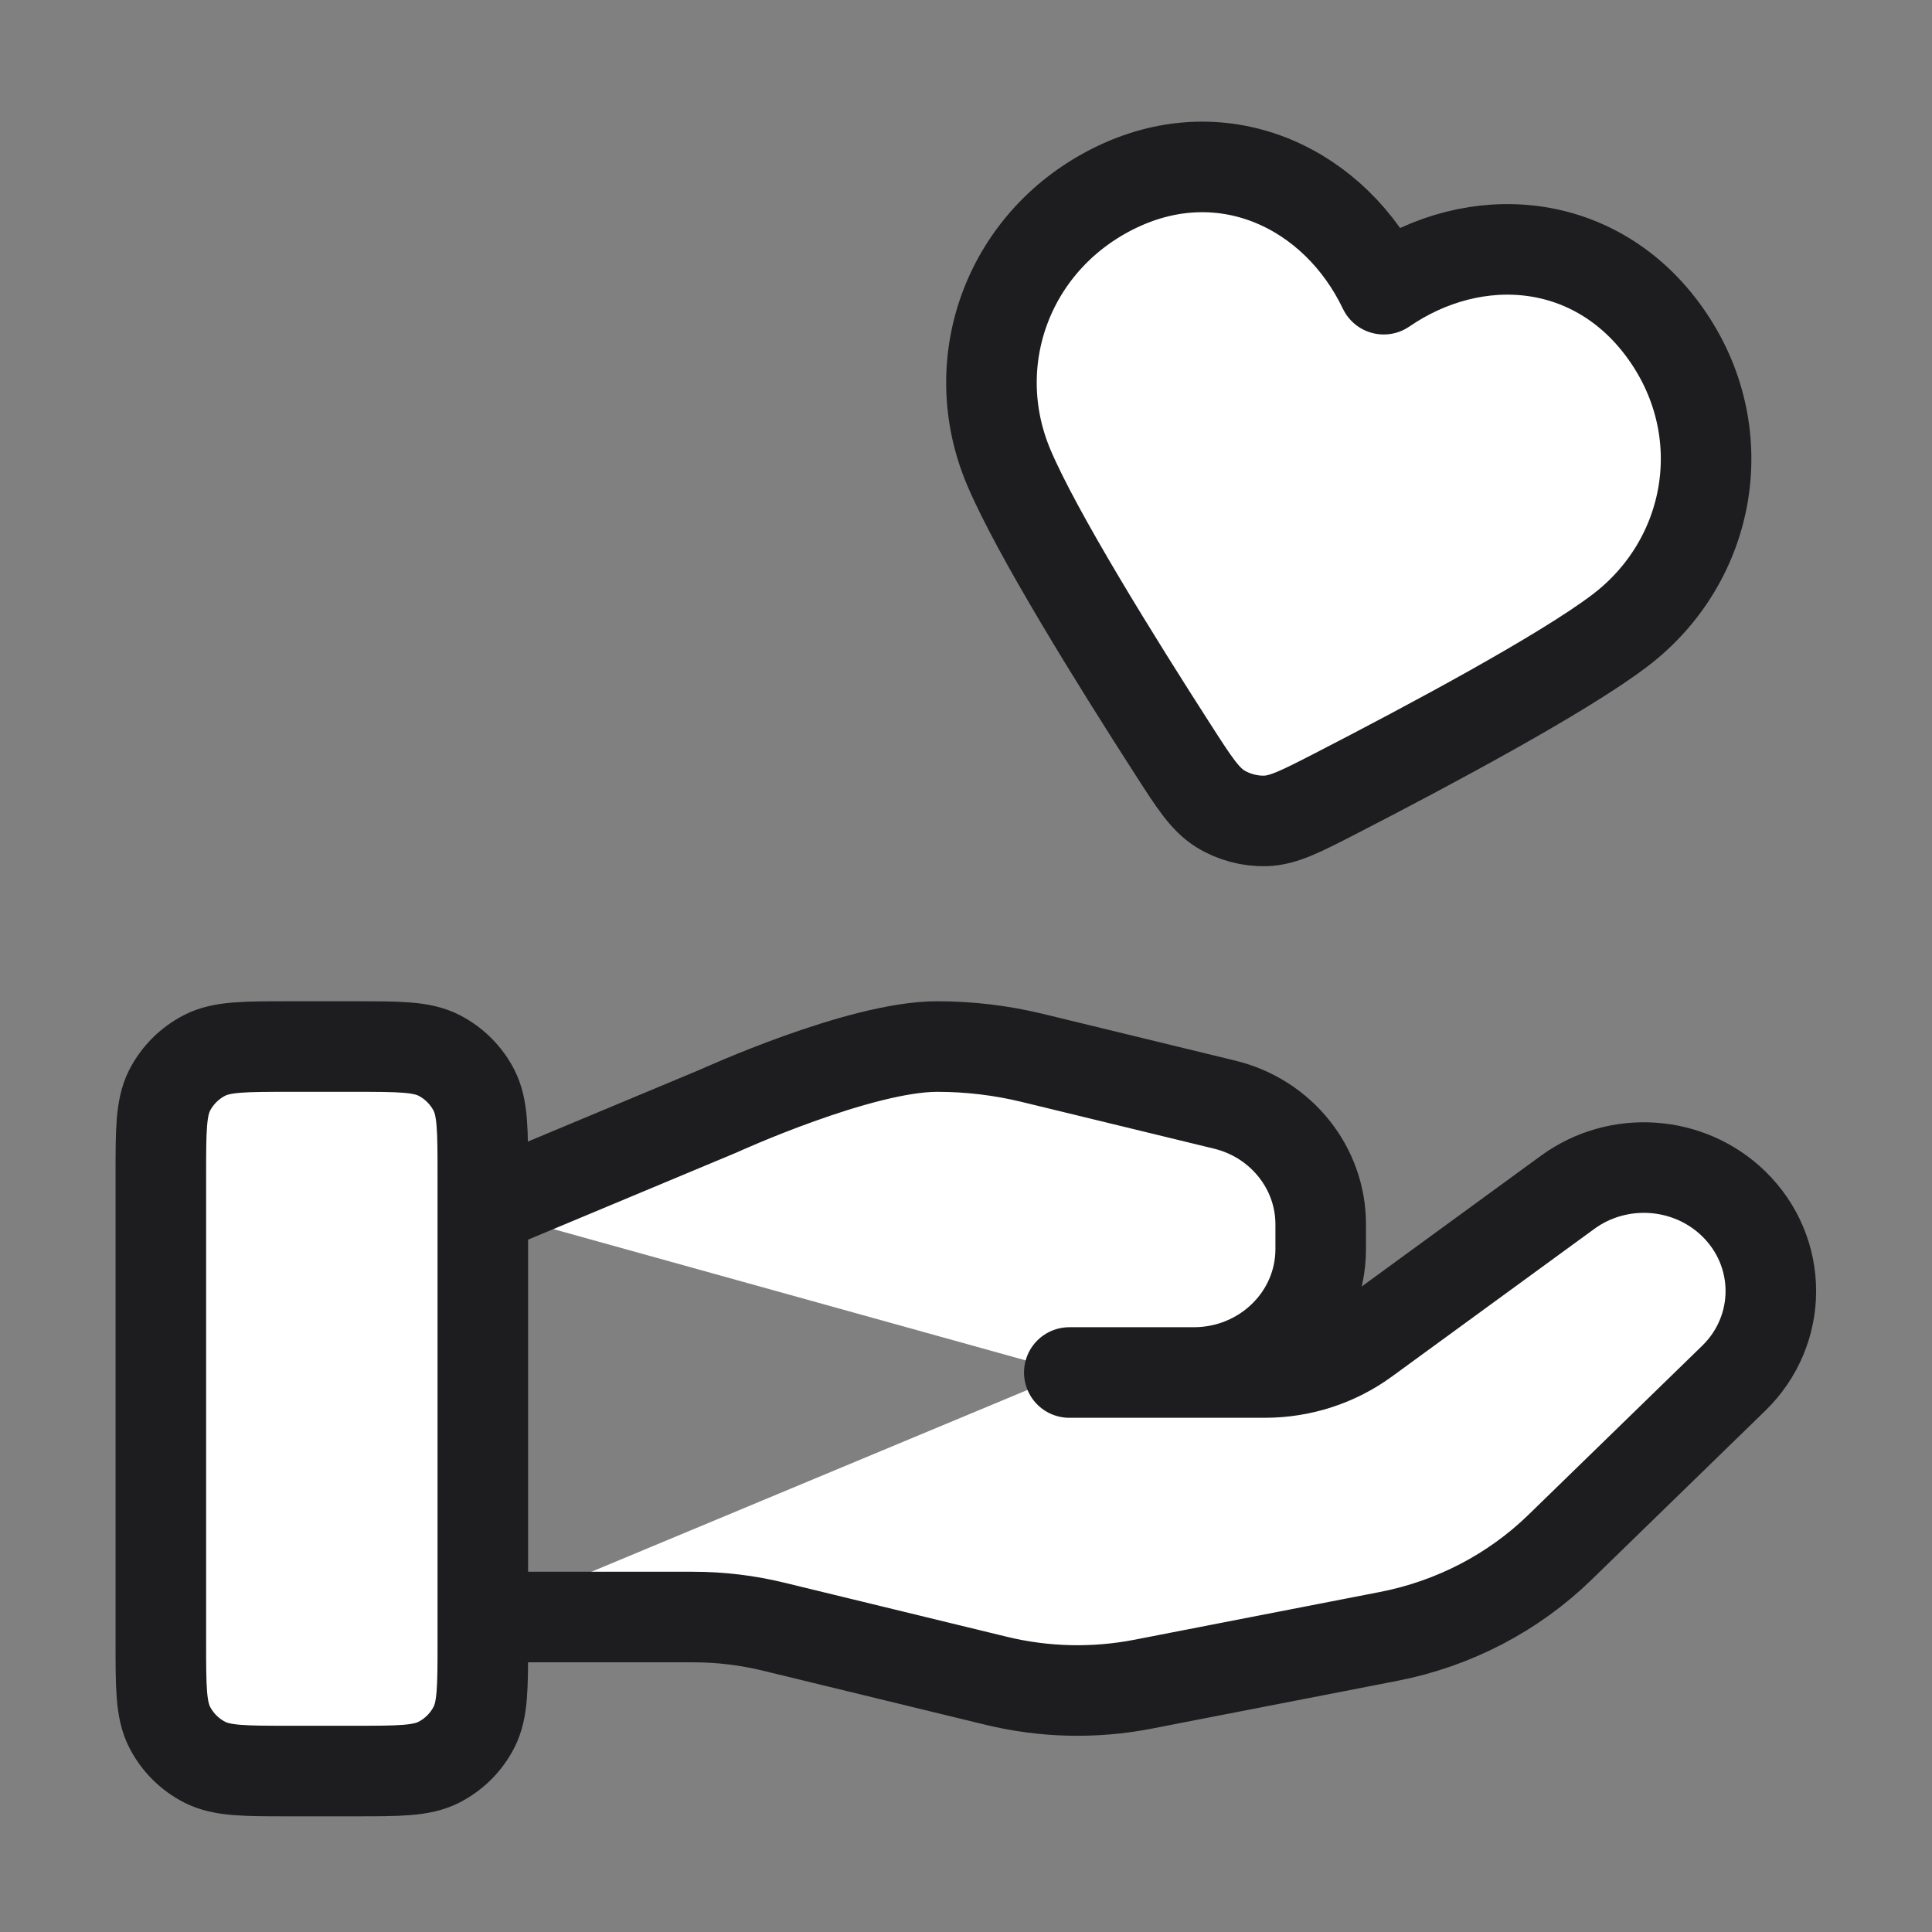 <svg width="32" height="32" viewBox="0 0 32 32" fill="none" xmlns="http://www.w3.org/2000/svg">
<rect x="0" y="0" width="32" height="32" fill="#808080" stroke="none"/>
<g id="heart-hand">
<g id="Icon">
<path d="M5.864 29.334C6.611 29.334 6.984 29.334 7.269 29.188C7.52 29.06 7.724 28.856 7.852 28.605C7.997 28.32 7.997 27.947 7.997 27.2V19.467C7.997 18.72 7.997 18.347 7.852 18.061C7.724 17.811 7.52 17.607 7.269 17.479C6.984 17.334 6.611 17.334 5.864 17.334H4.797C4.051 17.334 3.677 17.334 3.392 17.479C3.141 17.607 2.937 17.811 2.809 18.061C2.664 18.347 2.664 18.72 2.664 19.467L2.664 27.2C2.664 27.947 2.664 28.32 2.809 28.605C2.937 28.856 3.141 29.06 3.392 29.188C3.677 29.334 4.051 29.334 4.797 29.334H5.864Z" fill="white"/>
<path d="M17.711 22.733H20.949C21.55 22.733 22.134 22.544 22.614 22.193L25.967 19.747C26.804 19.137 27.975 19.218 28.715 19.938C29.536 20.737 29.536 22.031 28.715 22.829L25.838 25.628C25.064 26.381 24.076 26.895 23.001 27.104L18.935 27.895C18.129 28.052 17.298 28.033 16.5 27.839L12.822 26.945C12.383 26.837 11.932 26.783 11.478 26.783H7.997" fill="white"/>
<path d="M17.711 22.733L19.772 22.733C20.934 22.733 21.875 21.818 21.875 20.688V20.279C21.875 19.341 21.218 18.523 20.283 18.296L17.102 17.523C16.585 17.397 16.055 17.334 15.522 17.334C14.235 17.334 11.907 18.399 11.907 18.399L7.997 20.033" fill="white"/>
<path fill-rule="evenodd" clip-rule="evenodd" d="M22.919 4.79C22.123 3.125 20.289 2.243 18.505 3.094C16.72 3.945 15.96 5.965 16.707 7.737C17.169 8.833 18.492 10.96 19.435 12.426C19.783 12.967 19.958 13.238 20.212 13.396C20.43 13.532 20.704 13.605 20.961 13.597C21.26 13.587 21.546 13.439 22.119 13.145C23.668 12.347 25.878 11.166 26.825 10.448C28.358 9.287 28.738 7.152 27.59 5.529C26.442 3.905 24.441 3.746 22.919 4.79Z" fill="white"/>
<path d="M7.997 26.783H11.478C11.932 26.783 12.383 26.837 12.822 26.945L16.5 27.839C17.298 28.033 18.129 28.052 18.935 27.895L23.001 27.104C24.076 26.895 25.064 26.381 25.838 25.628L28.715 22.829C29.536 22.031 29.536 20.737 28.715 19.938C27.975 19.218 26.804 19.137 25.967 19.747L22.614 22.193C22.134 22.544 21.55 22.733 20.949 22.733H17.711L19.772 22.733C20.934 22.733 21.875 21.818 21.875 20.688V20.279C21.875 19.341 21.218 18.523 20.283 18.296L17.102 17.523C16.585 17.397 16.055 17.334 15.522 17.334C14.235 17.334 11.907 18.399 11.907 18.399L7.997 20.033M2.664 19.467L2.664 27.2C2.664 27.947 2.664 28.32 2.809 28.605C2.937 28.856 3.141 29.06 3.392 29.188C3.677 29.334 4.051 29.334 4.797 29.334H5.864C6.611 29.334 6.984 29.334 7.269 29.188C7.52 29.06 7.724 28.856 7.852 28.605C7.997 28.32 7.997 27.947 7.997 27.2V19.467C7.997 18.72 7.997 18.347 7.852 18.061C7.724 17.811 7.52 17.607 7.269 17.479C6.984 17.334 6.611 17.334 5.864 17.334H4.797C4.051 17.334 3.677 17.334 3.392 17.479C3.141 17.607 2.937 17.811 2.809 18.061C2.664 18.347 2.664 18.72 2.664 19.467ZM22.919 4.79C22.123 3.125 20.289 2.243 18.505 3.094C16.72 3.945 15.96 5.965 16.707 7.737C17.169 8.833 18.492 10.96 19.435 12.426C19.783 12.967 19.958 13.238 20.212 13.396C20.43 13.532 20.704 13.605 20.961 13.597C21.26 13.587 21.546 13.439 22.119 13.145C23.668 12.347 25.878 11.166 26.825 10.448C28.358 9.287 28.738 7.152 27.59 5.529C26.442 3.905 24.441 3.746 22.919 4.79Z" stroke="#1D1D1F" stroke-width="1.5" stroke-linecap="round" stroke-linejoin="round"/>
</g>
</g>
</svg>

